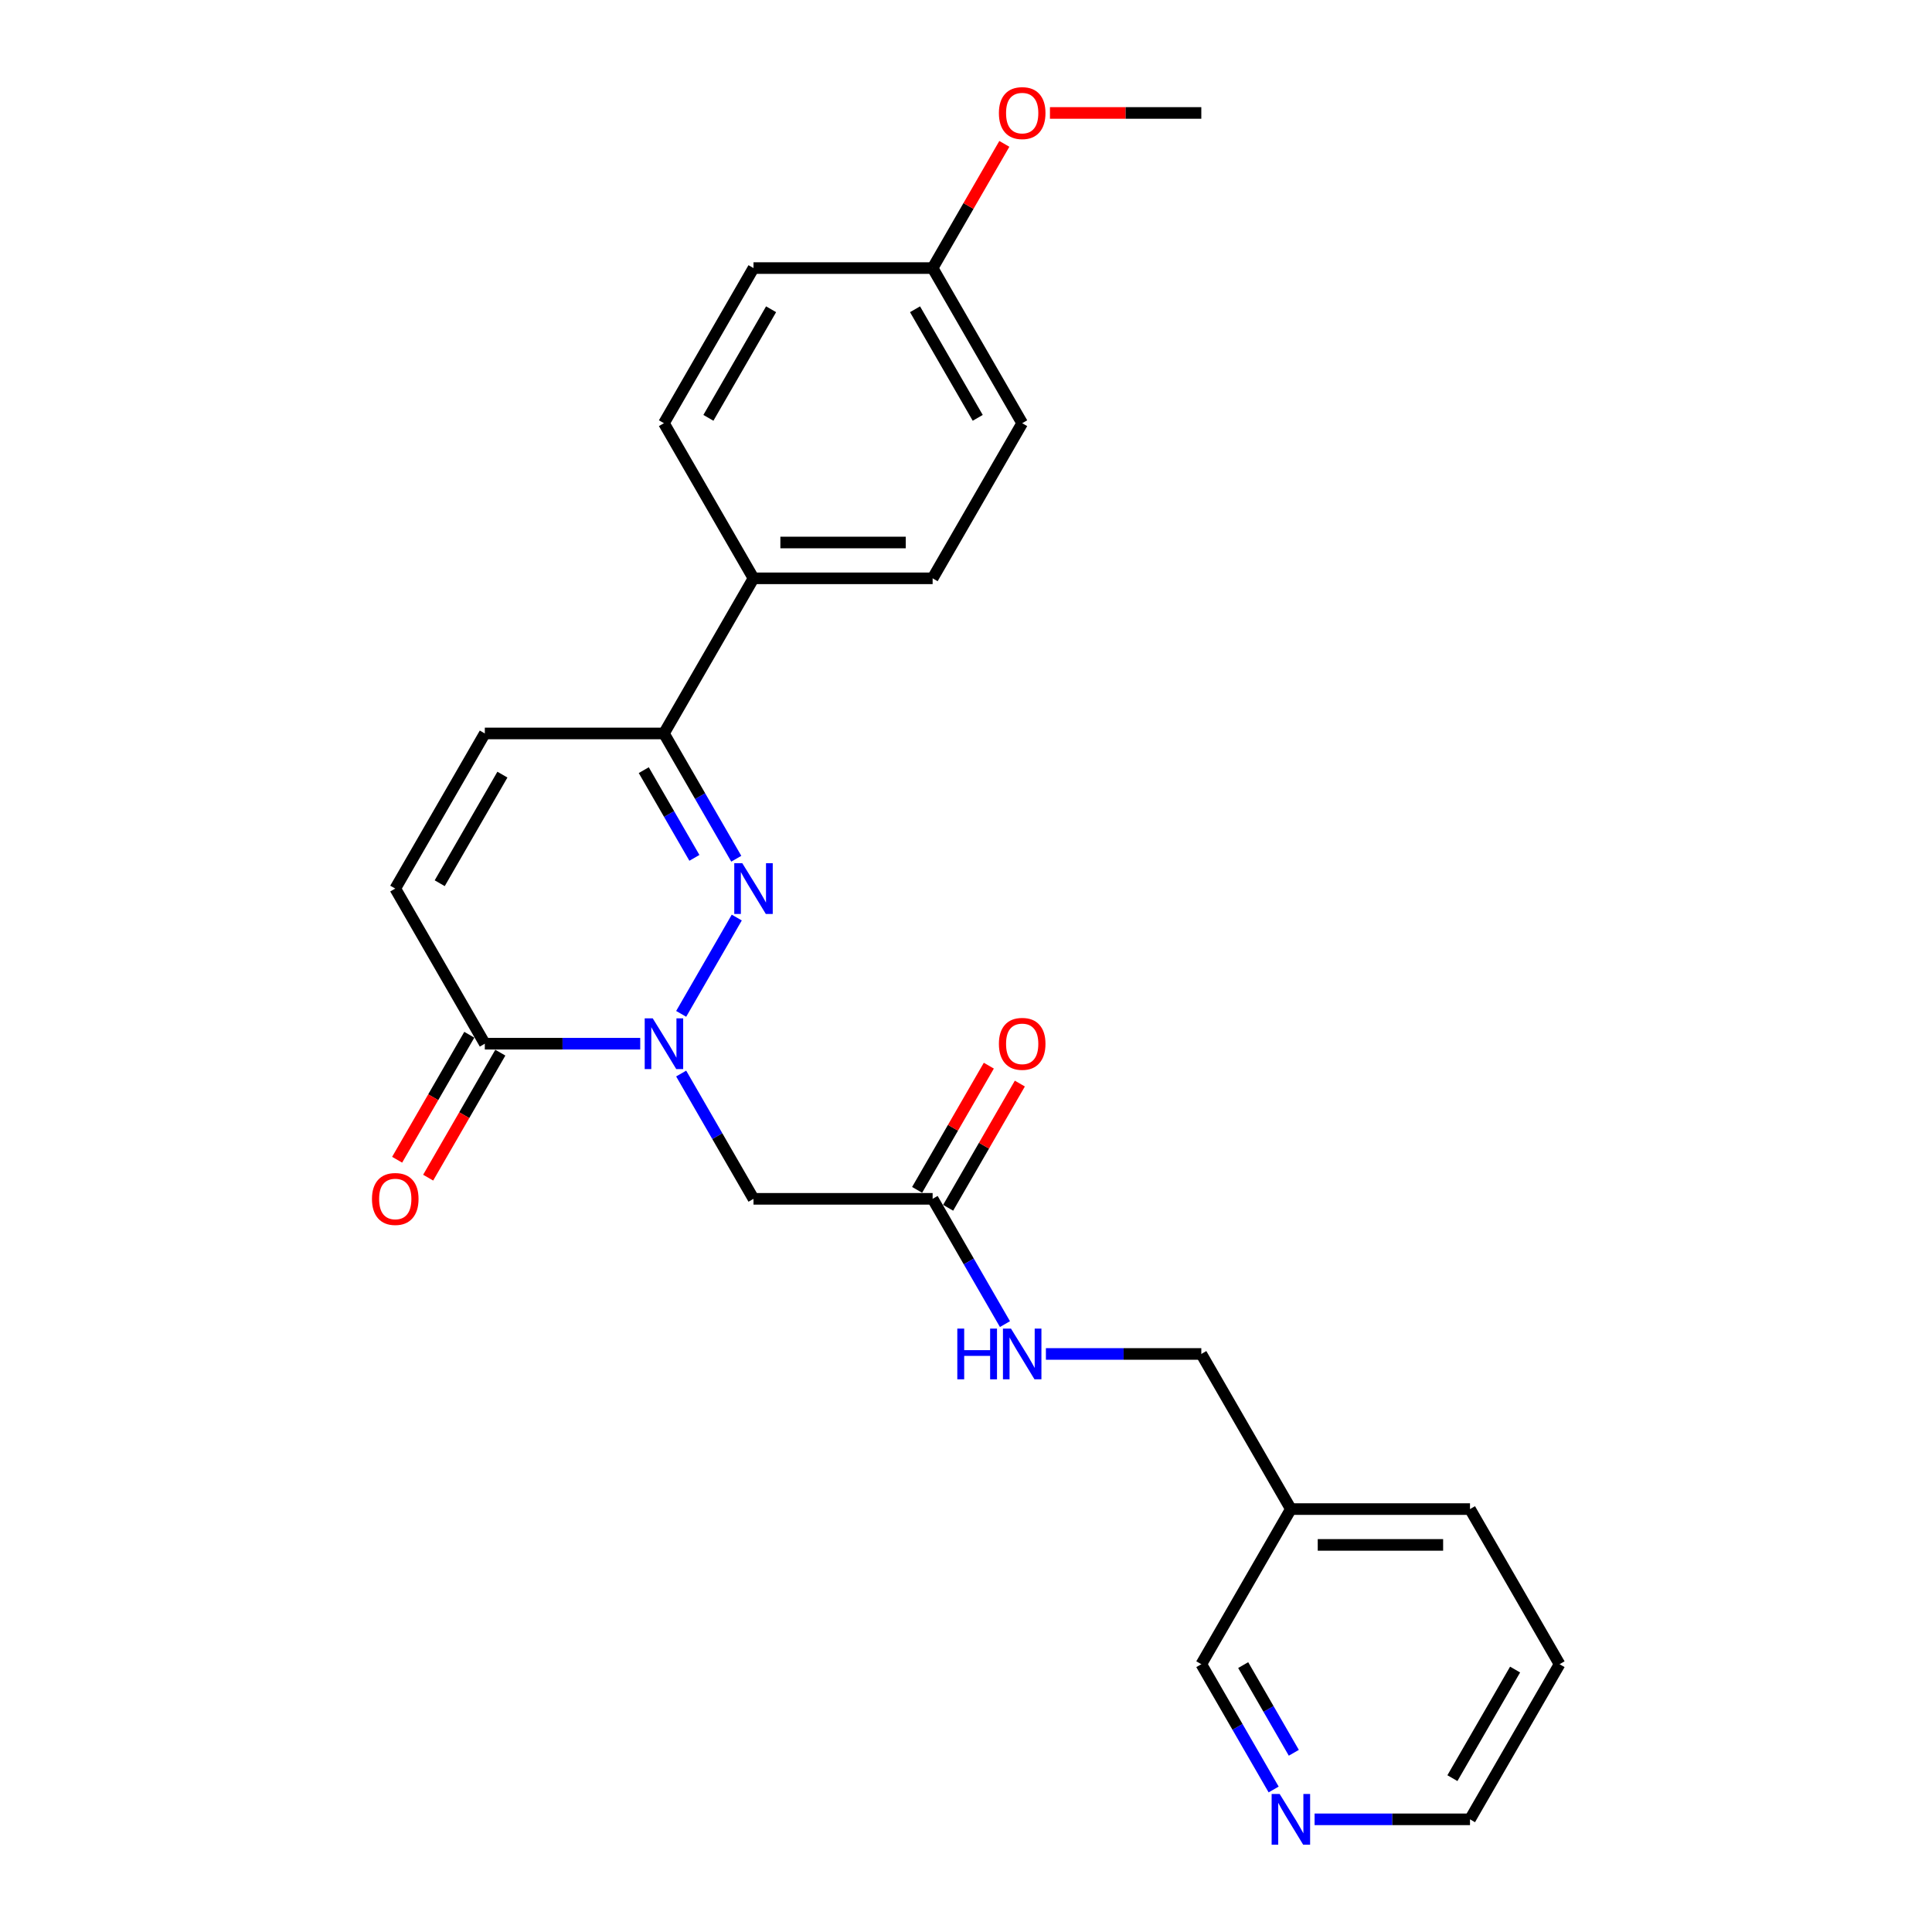 <?xml version='1.0' encoding='iso-8859-1'?>
<svg version='1.1' baseProfile='full'
              xmlns='http://www.w3.org/2000/svg'
                      xmlns:rdkit='http://www.rdkit.org/xml'
                      xmlns:xlink='http://www.w3.org/1999/xlink'
                  xml:space='preserve'
width='1000px' height='1000px' viewBox='0 0 1000 1000'>
<!-- END OF HEADER -->
<rect style='opacity:1.0;fill:#FFFFFF;stroke:none' width='1000' height='1000' x='0' y='0'> </rect>
<path class='bond-0' d='M 352.573,524.773 L 381.351,474.927' style='fill:none;fill-rule:evenodd;stroke:#0000FF;stroke-width:6px;stroke-linecap:butt;stroke-linejoin:miter;stroke-opacity:1' />
<path class='bond-1' d='M 331.379,540.219 L 291.16,540.219' style='fill:none;fill-rule:evenodd;stroke:#0000FF;stroke-width:6px;stroke-linecap:butt;stroke-linejoin:miter;stroke-opacity:1' />
<path class='bond-1' d='M 291.16,540.219 L 250.941,540.219' style='fill:none;fill-rule:evenodd;stroke:#000000;stroke-width:6px;stroke-linecap:butt;stroke-linejoin:miter;stroke-opacity:1' />
<path class='bond-3' d='M 352.573,555.665 L 371.292,588.089' style='fill:none;fill-rule:evenodd;stroke:#0000FF;stroke-width:6px;stroke-linecap:butt;stroke-linejoin:miter;stroke-opacity:1' />
<path class='bond-3' d='M 371.292,588.089 L 390.012,620.512' style='fill:none;fill-rule:evenodd;stroke:#000000;stroke-width:6px;stroke-linecap:butt;stroke-linejoin:miter;stroke-opacity:1' />
<path class='bond-2' d='M 381.094,444.48 L 362.374,412.057' style='fill:none;fill-rule:evenodd;stroke:#0000FF;stroke-width:6px;stroke-linecap:butt;stroke-linejoin:miter;stroke-opacity:1' />
<path class='bond-2' d='M 362.374,412.057 L 343.655,379.634' style='fill:none;fill-rule:evenodd;stroke:#000000;stroke-width:6px;stroke-linecap:butt;stroke-linejoin:miter;stroke-opacity:1' />
<path class='bond-2' d='M 359.42,444.025 L 346.316,421.328' style='fill:none;fill-rule:evenodd;stroke:#0000FF;stroke-width:6px;stroke-linecap:butt;stroke-linejoin:miter;stroke-opacity:1' />
<path class='bond-2' d='M 346.316,421.328 L 333.212,398.632' style='fill:none;fill-rule:evenodd;stroke:#000000;stroke-width:6px;stroke-linecap:butt;stroke-linejoin:miter;stroke-opacity:1' />
<path class='bond-4' d='M 250.941,540.219 L 204.584,459.926' style='fill:none;fill-rule:evenodd;stroke:#000000;stroke-width:6px;stroke-linecap:butt;stroke-linejoin:miter;stroke-opacity:1' />
<path class='bond-9' d='M 242.911,535.583 L 224.235,567.932' style='fill:none;fill-rule:evenodd;stroke:#000000;stroke-width:6px;stroke-linecap:butt;stroke-linejoin:miter;stroke-opacity:1' />
<path class='bond-9' d='M 224.235,567.932 L 205.558,600.282' style='fill:none;fill-rule:evenodd;stroke:#FF0000;stroke-width:6px;stroke-linecap:butt;stroke-linejoin:miter;stroke-opacity:1' />
<path class='bond-9' d='M 258.97,544.855 L 240.293,577.204' style='fill:none;fill-rule:evenodd;stroke:#000000;stroke-width:6px;stroke-linecap:butt;stroke-linejoin:miter;stroke-opacity:1' />
<path class='bond-9' d='M 240.293,577.204 L 221.616,609.553' style='fill:none;fill-rule:evenodd;stroke:#FF0000;stroke-width:6px;stroke-linecap:butt;stroke-linejoin:miter;stroke-opacity:1' />
<path class='bond-7' d='M 343.655,379.634 L 390.012,299.341' style='fill:none;fill-rule:evenodd;stroke:#000000;stroke-width:6px;stroke-linecap:butt;stroke-linejoin:miter;stroke-opacity:1' />
<path class='bond-25' d='M 343.655,379.634 L 250.941,379.634' style='fill:none;fill-rule:evenodd;stroke:#000000;stroke-width:6px;stroke-linecap:butt;stroke-linejoin:miter;stroke-opacity:1' />
<path class='bond-6' d='M 390.012,620.512 L 482.726,620.512' style='fill:none;fill-rule:evenodd;stroke:#000000;stroke-width:6px;stroke-linecap:butt;stroke-linejoin:miter;stroke-opacity:1' />
<path class='bond-5' d='M 204.584,459.926 L 250.941,379.634' style='fill:none;fill-rule:evenodd;stroke:#000000;stroke-width:6px;stroke-linecap:butt;stroke-linejoin:miter;stroke-opacity:1' />
<path class='bond-5' d='M 227.596,457.154 L 260.046,400.949' style='fill:none;fill-rule:evenodd;stroke:#000000;stroke-width:6px;stroke-linecap:butt;stroke-linejoin:miter;stroke-opacity:1' />
<path class='bond-8' d='M 482.726,620.512 L 501.446,652.935' style='fill:none;fill-rule:evenodd;stroke:#000000;stroke-width:6px;stroke-linecap:butt;stroke-linejoin:miter;stroke-opacity:1' />
<path class='bond-8' d='M 501.446,652.935 L 520.165,685.358' style='fill:none;fill-rule:evenodd;stroke:#0000FF;stroke-width:6px;stroke-linecap:butt;stroke-linejoin:miter;stroke-opacity:1' />
<path class='bond-11' d='M 490.755,625.148 L 509.314,593.002' style='fill:none;fill-rule:evenodd;stroke:#000000;stroke-width:6px;stroke-linecap:butt;stroke-linejoin:miter;stroke-opacity:1' />
<path class='bond-11' d='M 509.314,593.002 L 527.873,560.857' style='fill:none;fill-rule:evenodd;stroke:#FF0000;stroke-width:6px;stroke-linecap:butt;stroke-linejoin:miter;stroke-opacity:1' />
<path class='bond-11' d='M 474.697,615.876 L 493.256,583.731' style='fill:none;fill-rule:evenodd;stroke:#000000;stroke-width:6px;stroke-linecap:butt;stroke-linejoin:miter;stroke-opacity:1' />
<path class='bond-11' d='M 493.256,583.731 L 511.815,551.586' style='fill:none;fill-rule:evenodd;stroke:#FF0000;stroke-width:6px;stroke-linecap:butt;stroke-linejoin:miter;stroke-opacity:1' />
<path class='bond-12' d='M 390.012,299.341 L 482.726,299.341' style='fill:none;fill-rule:evenodd;stroke:#000000;stroke-width:6px;stroke-linecap:butt;stroke-linejoin:miter;stroke-opacity:1' />
<path class='bond-12' d='M 403.919,280.798 L 468.819,280.798' style='fill:none;fill-rule:evenodd;stroke:#000000;stroke-width:6px;stroke-linecap:butt;stroke-linejoin:miter;stroke-opacity:1' />
<path class='bond-13' d='M 390.012,299.341 L 343.655,219.048' style='fill:none;fill-rule:evenodd;stroke:#000000;stroke-width:6px;stroke-linecap:butt;stroke-linejoin:miter;stroke-opacity:1' />
<path class='bond-15' d='M 541.358,700.805 L 581.578,700.805' style='fill:none;fill-rule:evenodd;stroke:#0000FF;stroke-width:6px;stroke-linecap:butt;stroke-linejoin:miter;stroke-opacity:1' />
<path class='bond-15' d='M 581.578,700.805 L 621.797,700.805' style='fill:none;fill-rule:evenodd;stroke:#000000;stroke-width:6px;stroke-linecap:butt;stroke-linejoin:miter;stroke-opacity:1' />
<path class='bond-10' d='M 659.236,926.237 L 640.517,893.813' style='fill:none;fill-rule:evenodd;stroke:#0000FF;stroke-width:6px;stroke-linecap:butt;stroke-linejoin:miter;stroke-opacity:1' />
<path class='bond-10' d='M 640.517,893.813 L 621.797,861.39' style='fill:none;fill-rule:evenodd;stroke:#000000;stroke-width:6px;stroke-linecap:butt;stroke-linejoin:miter;stroke-opacity:1' />
<path class='bond-10' d='M 669.679,907.238 L 656.575,884.542' style='fill:none;fill-rule:evenodd;stroke:#0000FF;stroke-width:6px;stroke-linecap:butt;stroke-linejoin:miter;stroke-opacity:1' />
<path class='bond-10' d='M 656.575,884.542 L 643.471,861.846' style='fill:none;fill-rule:evenodd;stroke:#000000;stroke-width:6px;stroke-linecap:butt;stroke-linejoin:miter;stroke-opacity:1' />
<path class='bond-27' d='M 680.429,941.683 L 720.649,941.683' style='fill:none;fill-rule:evenodd;stroke:#0000FF;stroke-width:6px;stroke-linecap:butt;stroke-linejoin:miter;stroke-opacity:1' />
<path class='bond-27' d='M 720.649,941.683 L 760.868,941.683' style='fill:none;fill-rule:evenodd;stroke:#000000;stroke-width:6px;stroke-linecap:butt;stroke-linejoin:miter;stroke-opacity:1' />
<path class='bond-18' d='M 482.726,299.341 L 529.083,219.048' style='fill:none;fill-rule:evenodd;stroke:#000000;stroke-width:6px;stroke-linecap:butt;stroke-linejoin:miter;stroke-opacity:1' />
<path class='bond-17' d='M 343.655,219.048 L 390.012,138.755' style='fill:none;fill-rule:evenodd;stroke:#000000;stroke-width:6px;stroke-linecap:butt;stroke-linejoin:miter;stroke-opacity:1' />
<path class='bond-17' d='M 366.667,216.275 L 399.117,160.071' style='fill:none;fill-rule:evenodd;stroke:#000000;stroke-width:6px;stroke-linecap:butt;stroke-linejoin:miter;stroke-opacity:1' />
<path class='bond-14' d='M 668.154,781.097 L 621.797,700.805' style='fill:none;fill-rule:evenodd;stroke:#000000;stroke-width:6px;stroke-linecap:butt;stroke-linejoin:miter;stroke-opacity:1' />
<path class='bond-19' d='M 668.154,781.097 L 621.797,861.39' style='fill:none;fill-rule:evenodd;stroke:#000000;stroke-width:6px;stroke-linecap:butt;stroke-linejoin:miter;stroke-opacity:1' />
<path class='bond-22' d='M 668.154,781.097 L 760.868,781.097' style='fill:none;fill-rule:evenodd;stroke:#000000;stroke-width:6px;stroke-linecap:butt;stroke-linejoin:miter;stroke-opacity:1' />
<path class='bond-22' d='M 682.061,799.64 L 746.961,799.64' style='fill:none;fill-rule:evenodd;stroke:#000000;stroke-width:6px;stroke-linecap:butt;stroke-linejoin:miter;stroke-opacity:1' />
<path class='bond-16' d='M 482.726,138.755 L 390.012,138.755' style='fill:none;fill-rule:evenodd;stroke:#000000;stroke-width:6px;stroke-linecap:butt;stroke-linejoin:miter;stroke-opacity:1' />
<path class='bond-20' d='M 482.726,138.755 L 501.285,106.61' style='fill:none;fill-rule:evenodd;stroke:#000000;stroke-width:6px;stroke-linecap:butt;stroke-linejoin:miter;stroke-opacity:1' />
<path class='bond-20' d='M 501.285,106.61 L 519.844,74.465' style='fill:none;fill-rule:evenodd;stroke:#FF0000;stroke-width:6px;stroke-linecap:butt;stroke-linejoin:miter;stroke-opacity:1' />
<path class='bond-26' d='M 482.726,138.755 L 529.083,219.048' style='fill:none;fill-rule:evenodd;stroke:#000000;stroke-width:6px;stroke-linecap:butt;stroke-linejoin:miter;stroke-opacity:1' />
<path class='bond-26' d='M 473.621,160.071 L 506.071,216.275' style='fill:none;fill-rule:evenodd;stroke:#000000;stroke-width:6px;stroke-linecap:butt;stroke-linejoin:miter;stroke-opacity:1' />
<path class='bond-23' d='M 543.454,58.462 L 582.625,58.462' style='fill:none;fill-rule:evenodd;stroke:#FF0000;stroke-width:6px;stroke-linecap:butt;stroke-linejoin:miter;stroke-opacity:1' />
<path class='bond-23' d='M 582.625,58.462 L 621.797,58.462' style='fill:none;fill-rule:evenodd;stroke:#000000;stroke-width:6px;stroke-linecap:butt;stroke-linejoin:miter;stroke-opacity:1' />
<path class='bond-21' d='M 760.868,941.683 L 807.225,861.39' style='fill:none;fill-rule:evenodd;stroke:#000000;stroke-width:6px;stroke-linecap:butt;stroke-linejoin:miter;stroke-opacity:1' />
<path class='bond-21' d='M 751.763,920.368 L 784.213,864.163' style='fill:none;fill-rule:evenodd;stroke:#000000;stroke-width:6px;stroke-linecap:butt;stroke-linejoin:miter;stroke-opacity:1' />
<path class='bond-24' d='M 760.868,781.097 L 807.225,861.39' style='fill:none;fill-rule:evenodd;stroke:#000000;stroke-width:6px;stroke-linecap:butt;stroke-linejoin:miter;stroke-opacity:1' />
<path  class='atom-0' d='M 337.851 527.091
L 346.455 540.998
Q 347.308 542.37, 348.68 544.855
Q 350.052 547.339, 350.126 547.488
L 350.126 527.091
L 353.612 527.091
L 353.612 553.347
L 350.015 553.347
L 340.781 538.142
Q 339.705 536.362, 338.555 534.322
Q 337.443 532.283, 337.109 531.652
L 337.109 553.347
L 333.697 553.347
L 333.697 527.091
L 337.851 527.091
' fill='#0000FF'/>
<path  class='atom-1' d='M 384.208 446.798
L 392.812 460.705
Q 393.665 462.077, 395.037 464.562
Q 396.409 467.047, 396.483 467.195
L 396.483 446.798
L 399.969 446.798
L 399.969 473.055
L 396.372 473.055
L 387.138 457.849
Q 386.062 456.069, 384.913 454.03
Q 383.8 451.99, 383.466 451.36
L 383.466 473.055
L 380.054 473.055
L 380.054 446.798
L 384.208 446.798
' fill='#0000FF'/>
<path  class='atom-9' d='M 495.502 687.676
L 499.062 687.676
L 499.062 698.839
L 512.487 698.839
L 512.487 687.676
L 516.047 687.676
L 516.047 713.933
L 512.487 713.933
L 512.487 701.806
L 499.062 701.806
L 499.062 713.933
L 495.502 713.933
L 495.502 687.676
' fill='#0000FF'/>
<path  class='atom-9' d='M 523.279 687.676
L 531.883 701.583
Q 532.736 702.956, 534.108 705.44
Q 535.48 707.925, 535.554 708.073
L 535.554 687.676
L 539.04 687.676
L 539.04 713.933
L 535.443 713.933
L 526.209 698.728
Q 525.133 696.948, 523.984 694.908
Q 522.871 692.868, 522.537 692.238
L 522.537 713.933
L 519.125 713.933
L 519.125 687.676
L 523.279 687.676
' fill='#0000FF'/>
<path  class='atom-10' d='M 192.531 620.586
Q 192.531 614.281, 195.646 610.758
Q 198.761 607.235, 204.584 607.235
Q 210.406 607.235, 213.521 610.758
Q 216.636 614.281, 216.636 620.586
Q 216.636 626.965, 213.484 630.599
Q 210.332 634.196, 204.584 634.196
Q 198.798 634.196, 195.646 630.599
Q 192.531 627.002, 192.531 620.586
M 204.584 631.23
Q 208.589 631.23, 210.74 628.559
Q 212.928 625.852, 212.928 620.586
Q 212.928 615.431, 210.74 612.835
Q 208.589 610.202, 204.584 610.202
Q 200.578 610.202, 198.39 612.798
Q 196.239 615.394, 196.239 620.586
Q 196.239 625.889, 198.39 628.559
Q 200.578 631.23, 204.584 631.23
' fill='#FF0000'/>
<path  class='atom-11' d='M 662.35 928.555
L 670.954 942.462
Q 671.807 943.834, 673.179 946.319
Q 674.551 948.803, 674.626 948.952
L 674.626 928.555
L 678.112 928.555
L 678.112 954.811
L 674.514 954.811
L 665.28 939.606
Q 664.204 937.826, 663.055 935.786
Q 661.942 933.747, 661.608 933.116
L 661.608 954.811
L 658.197 954.811
L 658.197 928.555
L 662.35 928.555
' fill='#0000FF'/>
<path  class='atom-12' d='M 517.03 540.293
Q 517.03 533.989, 520.145 530.466
Q 523.261 526.942, 529.083 526.942
Q 534.905 526.942, 538.021 530.466
Q 541.136 533.989, 541.136 540.293
Q 541.136 546.672, 537.984 550.306
Q 534.831 553.904, 529.083 553.904
Q 523.298 553.904, 520.145 550.306
Q 517.03 546.709, 517.03 540.293
M 529.083 550.937
Q 533.088 550.937, 535.239 548.267
Q 537.427 545.559, 537.427 540.293
Q 537.427 535.138, 535.239 532.542
Q 533.088 529.909, 529.083 529.909
Q 525.078 529.909, 522.89 532.505
Q 520.739 535.101, 520.739 540.293
Q 520.739 545.596, 522.89 548.267
Q 525.078 550.937, 529.083 550.937
' fill='#FF0000'/>
<path  class='atom-21' d='M 517.03 58.537
Q 517.03 52.232, 520.145 48.709
Q 523.261 45.186, 529.083 45.186
Q 534.905 45.186, 538.021 48.709
Q 541.136 52.232, 541.136 58.537
Q 541.136 64.915, 537.984 68.55
Q 534.831 72.147, 529.083 72.147
Q 523.298 72.147, 520.145 68.55
Q 517.03 64.953, 517.03 58.537
M 529.083 69.18
Q 533.088 69.18, 535.239 66.51
Q 537.427 63.803, 537.427 58.537
Q 537.427 53.382, 535.239 50.786
Q 533.088 48.153, 529.083 48.153
Q 525.078 48.153, 522.89 50.749
Q 520.739 53.345, 520.739 58.537
Q 520.739 63.84, 522.89 66.51
Q 525.078 69.18, 529.083 69.18
' fill='#FF0000'/>
</svg>
